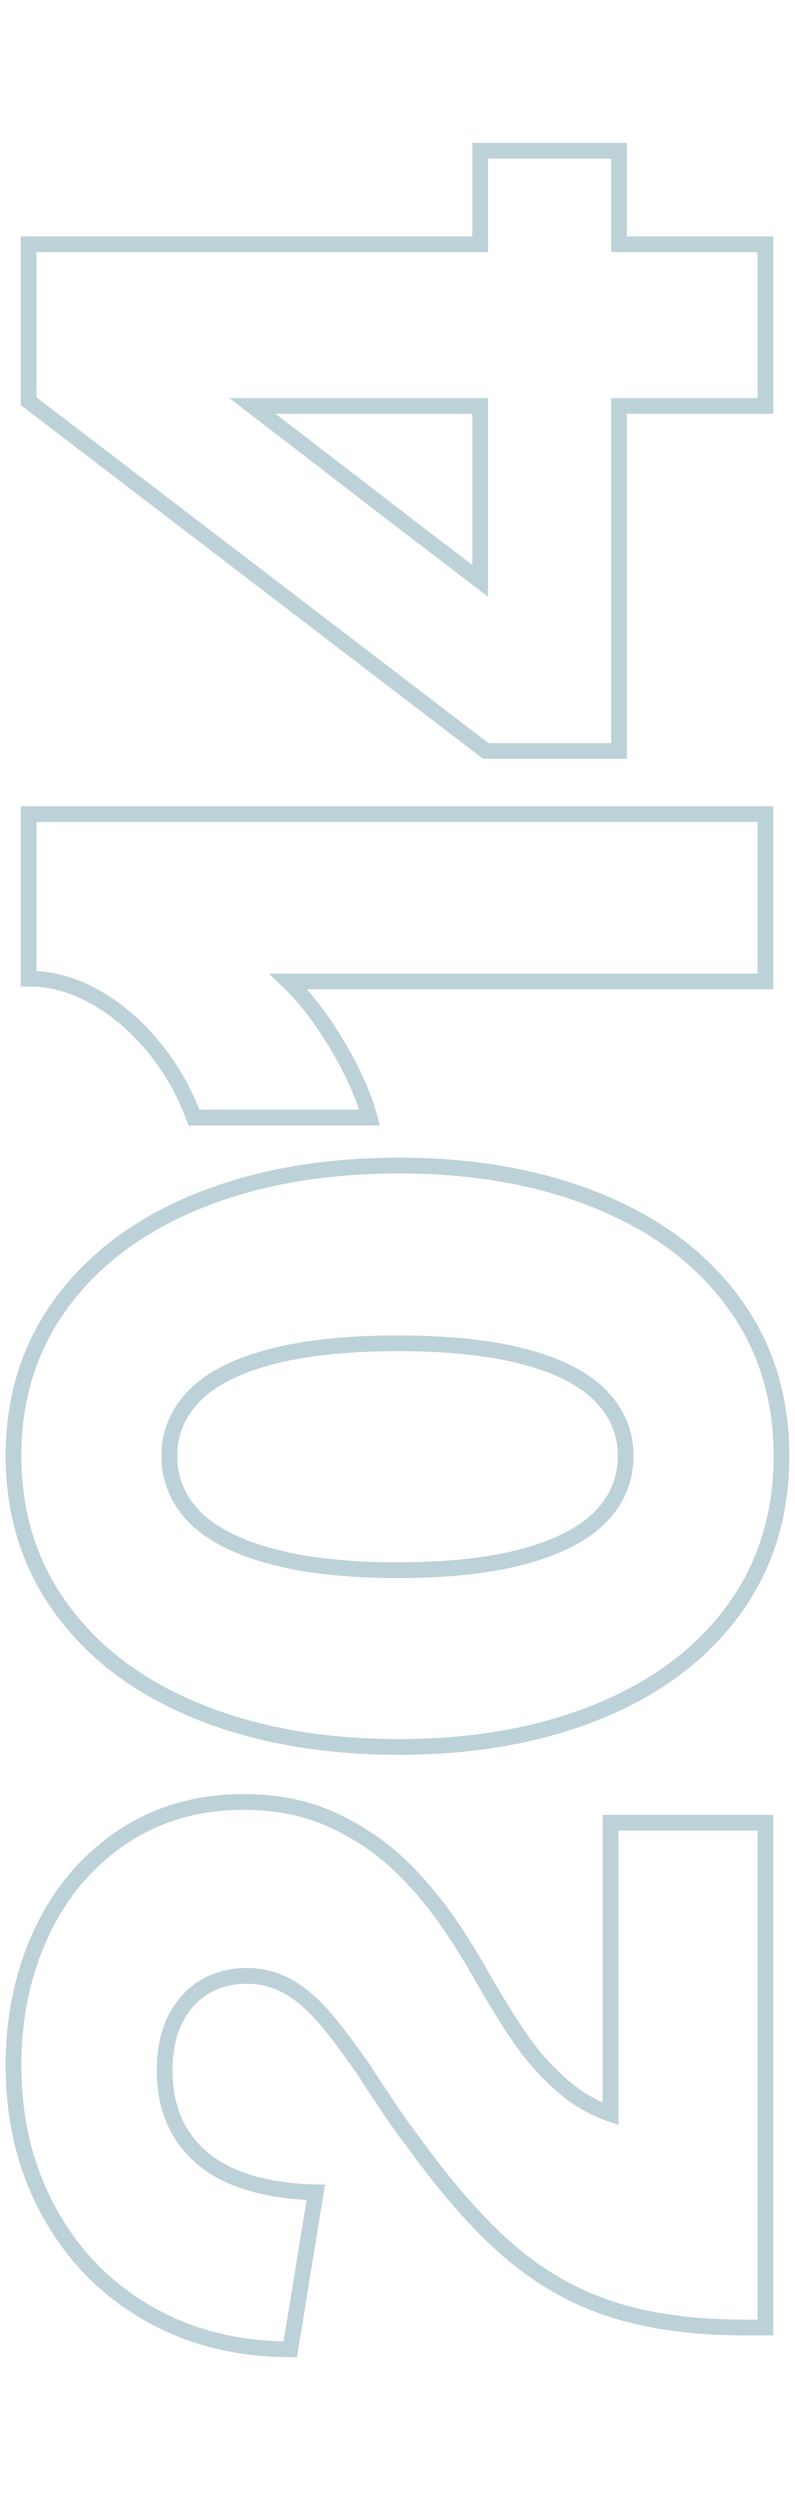 <?xml version="1.0" encoding="UTF-8"?>
<svg id="Layer_1" xmlns="http://www.w3.org/2000/svg" version="1.1" viewBox="0 0 151.489 476.035">
  <!-- Generator: Adobe Illustrator 29.2.1, SVG Export Plug-In . SVG Version: 2.1.0 Build 116)  -->
  <defs>
    <style>
      .st0 {
        fill: none;
        stroke: #bdd1d9;
        stroke-miterlimit: 10;
        stroke-width: 3px;
      }
    </style>
  </defs>
  <path class="st0" d="M116.424,439.688c-7.138-2.34-13.648-6.059-19.529-11.16-5.879-5.099-11.999-12.088-18.36-20.97-1.8-2.278-3.78-5.1-5.94-8.46-1.08-1.559-2.098-3.119-3.06-4.681-2.998-4.319-5.58-7.739-7.74-10.26-2.16-2.52-4.438-4.469-6.84-5.85-2.399-1.379-5.04-2.07-7.92-2.07-2.998,0-5.67.691-8.01,2.07-2.341,1.381-4.199,3.42-5.58,6.12-1.378,2.699-2.07,5.971-2.07,9.81,0,5.04,1.201,9.301,3.6,12.78,2.402,3.481,5.761,6.061,10.08,7.739,4.32,1.683,9.36,2.582,15.12,2.7l-4.859,29.88c-10.198,0-19.289-2.309-27.271-6.93-7.979-4.618-14.22-11.039-18.72-19.26-4.5-8.219-6.75-17.488-6.75-27.811,0-9.359,1.8-17.848,5.399-25.47,3.601-7.619,8.73-13.649,15.391-18.09,6.66-4.438,14.372-6.66,23.13-6.66,6.241,0,11.852,1.142,16.83,3.42,4.98,2.281,9.359,5.251,13.14,8.91,3.78,3.662,7.231,7.892,10.351,12.69,2.041,3.121,3.721,5.881,5.039,8.279,2.763,4.801,5.221,8.762,7.381,11.88,2.16,3.122,4.68,5.972,7.56,8.551,2.88,2.581,6.062,4.472,9.54,5.67v-55.44h29.52v96.12h-3.959c-9.839,0-18.33-1.17-25.471-3.51Z"/>
  <path class="st0" d="M139.735,306.633c-6.12,8.342-14.698,14.761-25.74,19.261-11.039,4.5-23.698,6.75-37.98,6.75-14.399,0-27.148-2.25-38.25-6.75-11.098-4.5-19.738-10.949-25.92-19.351-6.179-8.398-9.27-18.18-9.27-29.34s3.091-20.908,9.27-29.25c6.182-8.339,14.822-14.76,25.92-19.26,11.102-4.5,23.851-6.75,38.25-6.75,14.282,0,26.941,2.25,37.98,6.75,11.042,4.5,19.62,10.921,25.74,19.26,6.119,8.342,9.18,18.09,9.18,29.25,0,11.281-3.061,21.091-9.18,29.43ZM114.535,265.864c-3.119-3.24-7.92-5.729-14.4-7.47-6.479-1.738-14.58-2.61-24.3-2.61s-17.848.872-24.39,2.61c-6.539,1.74-11.368,4.229-14.49,7.47-3.119,3.24-4.68,7.02-4.68,11.34,0,4.441,1.561,8.28,4.68,11.52,3.122,3.24,7.951,5.761,14.49,7.561,6.542,1.8,14.67,2.7,24.39,2.7s17.82-.9,24.3-2.7c6.48-1.8,11.281-4.32,14.4-7.561,3.122-3.239,4.68-7.078,4.68-11.52,0-4.32-1.558-8.1-4.68-11.34Z"/>
  <path class="st0" d="M139.014,186.882H54.955c3.24,3.121,6.331,7.141,9.27,12.06,2.942,4.922,5.013,9.54,6.21,13.86h-33.479c-1.8-4.919-4.349-9.389-7.65-13.41-3.299-4.02-7.02-7.2-11.159-9.54-4.141-2.34-8.37-3.51-12.69-3.51v-31.32h140.399v31.86h-6.84Z"/>
  <path class="st0" d="M131.724,77.298h-13.77v65.7h-25.38L5.455,76.398v-29.88h86.04v-17.82h26.46v17.82h27.899v30.78h-14.13ZM91.495,93.768v-16.47h-43.38c9.841,7.56,17.131,13.171,21.87,16.83,4.741,3.661,11.91,9.151,21.51,16.47v-16.83Z"/>
</svg>